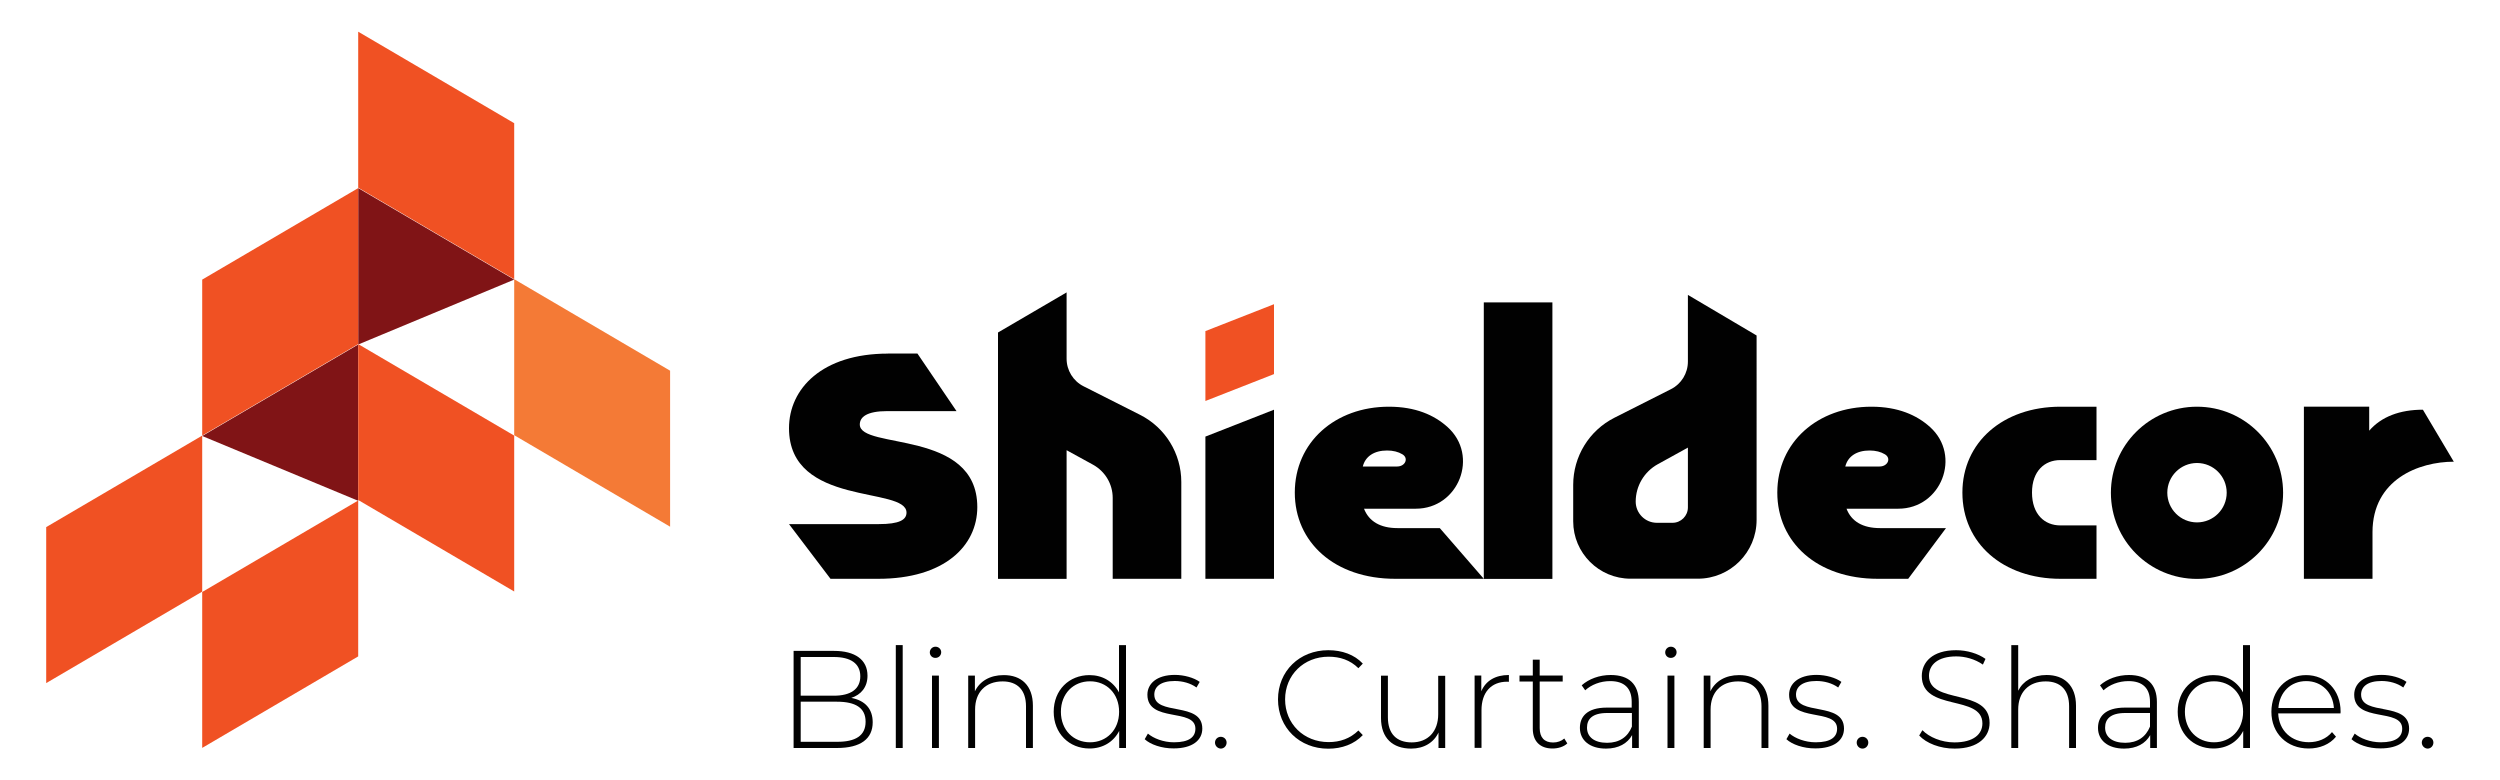 <?xml version="1.0" encoding="utf-8"?>
<!-- Generator: Adobe Illustrator 27.9.0, SVG Export Plug-In . SVG Version: 6.00 Build 0)  -->
<svg version="1.1" xmlns="http://www.w3.org/2000/svg" xmlns:xlink="http://www.w3.org/1999/xlink" x="0px" y="0px"
	 viewBox="0 0 250 78.04" style="enable-background:new 0 0 250 78.04;" xml:space="preserve">
<style type="text/css">
	.st0{fill:#EAEAEA;}
	.st1{fill:#F4A634;}
	.st2{fill:#471210;}
	.st3{fill:none;stroke:#000000;stroke-width:0.5;stroke-dasharray:4,3;}
	.st4{fill:none;stroke:#000000;stroke-width:0.5;}
	.st5{fill:#801416;}
	.st6{fill:#F05123;}
	.st7{fill:#F47A36;}
	.st8{fill:#FFFFFF;}
	.st9{fill:#010101;}
	.st10{fill:#6B150F;}
	.st11{clip-path:url(#SVGID_00000070103336861064714040000005735162098174518691_);}
	.st12{fill:#381212;}
	.st13{fill:#5E1414;}
	.st14{fill:#7F1417;}
	.st15{clip-path:url(#SVGID_00000001658510889838989410000012762570455429650590_);}
</style>
<g id="Guides">
</g>
<g id="Crop_Marks">
	<g>
		<g>
			<polygon class="st5" points="35.82,18.81 51.42,27.96 35.82,34.45 			"/>
			<polygon class="st5" points="35.82,34.45 20.22,43.6 35.82,50.08 			"/>
			<polygon class="st6" points="35.82,34.41 20.22,43.56 20.22,27.96 35.82,18.81 			"/>
			<polygon class="st6" points="35.82,18.77 51.42,27.92 51.42,12.32 35.82,3.17 			"/>
			<polygon class="st7" points="51.42,43.52 67.01,52.67 67.01,37.07 51.42,27.92 			"/>
			<polygon class="st6" points="35.82,65.64 20.22,74.79 20.22,59.2 35.82,50.05 			"/>
			<polygon class="st6" points="20.22,59.16 4.62,68.31 4.62,52.71 20.22,43.56 			"/>
			<polygon class="st6" points="35.82,50 51.42,59.15 51.42,43.56 35.82,34.41 			"/>
		</g>
		<path class="st9" d="M106.66,45.02v12.87H99.8V33.25l6.86-4.01v6.63c0,1.17,0.66,2.24,1.7,2.76l5.64,2.85
			c2.54,1.28,4.13,3.88,4.13,6.72v9.68h-6.86v-8.09c0-1.38-0.75-2.64-1.95-3.31L106.66,45.02z"/>
		<path class="st9" d="M127.4,40.97l-6.86,2.69v14.22h6.86V40.97z"/>
		<path class="st6" d="M127.4,30.42l-6.86,2.69v6.99l6.86-2.69V30.42z"/>
		<path class="st9" d="M155.24,30.24h-6.86v27.65h6.86V30.24z"/>
		<path class="st9" d="M206.05,57.88c-5.74,0-9.81-3.55-9.81-8.62c0-5.04,4.07-8.59,9.81-8.59h3.6v5.34h-3.63
			c-1.55,0-2.82,1.09-2.82,3.25c0,2.19,1.28,3.28,2.82,3.28h3.63v5.34H206.05"/>
		<path class="st9" d="M242.29,40.97l3.09,5.2c-3.49,0-8.13,1.77-8.13,7.06v4.65h-6.86V40.67h6.53v2.4
			C238.13,41.67,239.98,40.97,242.29,40.97z"/>
		<path class="st9" d="M88.8,35.36c-6.59,0-9.9,3.51-9.9,7.46c0,7.92,11.75,5.77,11.75,8.44c0,0.73-0.73,1.15-2.76,1.15H78.9
			l4.15,5.47h4.78c6.59,0,9.9-3.28,9.9-7.17c0-7.83-11.75-5.71-11.75-8.26c0-0.73,0.67-1.34,2.76-1.34h6.91l-3.91-5.76H88.8z"/>
		<path class="st9" d="M168.79,29.49v6.67c0,1.17-0.66,2.24-1.7,2.76l-5.64,2.85c-2.54,1.28-4.13,3.88-4.13,6.72v3.64
			c0,3.17,2.57,5.74,5.74,5.74l0,0h6.72c3.25,0,5.88-2.63,5.88-5.88V33.55L168.79,29.49z M163.57,50.16L163.57,50.16
			c0-1.56,0.85-2.99,2.21-3.74l3.01-1.66v5.98c0,0.85-0.69,1.54-1.54,1.54h-1.56C164.52,52.28,163.57,51.33,163.57,50.16z"/>
		<path class="st9" d="M187.78,57.88c-6.1,0-10.05-3.67-10.05-8.62c0-5.04,4.04-8.59,9.41-8.59c2.66,0,4.54,0.84,5.86,2.03
			c3.19,2.87,1.12,8.17-3.17,8.17l-5.18,0c0.49,1.28,1.64,1.94,3.34,1.94h6.61l-3.78,5.07H187.78z M184.53,46.65h3.43
			c0.82,0,1.19-0.83,0.53-1.22c-0.41-0.25-0.93-0.38-1.53-0.38C185.66,45.05,184.78,45.64,184.53,46.65z"/>
		<path class="st9" d="M219.7,40.67c-4.75,0-8.61,3.85-8.61,8.61s3.85,8.61,8.61,8.61s8.61-3.85,8.61-8.61S224.45,40.67,219.7,40.67
			z M219.7,52.24c-1.64,0-2.97-1.33-2.97-2.97c0-1.64,1.33-2.97,2.97-2.97c1.64,0,2.97,1.33,2.97,2.97
			C222.67,50.91,221.34,52.24,219.7,52.24z"/>
		<path class="st9" d="M143.98,52.81h-4.24c-1.7,0-2.85-0.67-3.34-1.94h5.18c4.29,0,6.36-5.3,3.17-8.17
			c-1.33-1.2-3.21-2.03-5.86-2.03c-5.37,0-9.41,3.55-9.41,8.59c0,4.95,3.95,8.62,10.05,8.62h8.85L143.98,52.81z M138.71,45.05
			c0.6,0,1.12,0.13,1.53,0.38c0.65,0.39,0.29,1.22-0.53,1.22h-3.43C136.53,45.64,137.41,45.05,138.71,45.05z"/>
		<g>
			<path class="st9" d="M87.27,72.23c0,1.64-1.19,2.57-3.58,2.57h-4.33v-9.71h4.05c2.08,0,3.34,0.87,3.34,2.48
				c0,1.15-0.65,1.9-1.62,2.22C86.51,70.05,87.27,70.89,87.27,72.23z M80.07,65.7v3.87h3.31c1.68,0,2.65-0.65,2.65-1.94
				c0-1.28-0.97-1.93-2.65-1.93H80.07z M86.56,72.17c0-1.39-1.01-2-2.87-2h-3.62v4.01h3.62C85.55,74.19,86.56,73.57,86.56,72.17z"/>
			<path class="st9" d="M89.58,64.51h0.69V74.8h-0.69V64.51z"/>
			<path class="st9" d="M92.98,65.24c0-0.31,0.25-0.57,0.57-0.57c0.32,0,0.57,0.25,0.57,0.55c0,0.32-0.25,0.57-0.57,0.57
				C93.23,65.8,92.98,65.55,92.98,65.24z M93.2,67.56h0.69v7.24H93.2V67.56z"/>
			<path class="st9" d="M103.29,70.57v4.23h-0.69v-4.17c0-1.64-0.87-2.49-2.34-2.49c-1.71,0-2.75,1.09-2.75,2.81v3.85h-0.69v-7.24
				h0.67v1.57c0.49-1.01,1.5-1.62,2.87-1.62C102.12,67.5,103.29,68.54,103.29,70.57z"/>
			<path class="st9" d="M112.6,64.51V74.8h-0.68v-1.71c-0.57,1.12-1.66,1.76-2.97,1.76c-2.04,0-3.58-1.51-3.58-3.67
				c0-2.18,1.54-3.67,3.58-3.67c1.29,0,2.37,0.64,2.95,1.73v-4.73H112.6z M111.91,71.18c0-1.82-1.25-3.05-2.91-3.05
				c-1.66,0-2.91,1.23-2.91,3.05s1.25,3.05,2.91,3.05C110.66,74.23,111.91,72.99,111.91,71.18z"/>
			<path class="st9" d="M114.47,73.92l0.32-0.56c0.55,0.47,1.54,0.87,2.61,0.87c1.53,0,2.14-0.54,2.14-1.36c0-2.11-4.8-0.56-4.8-3.4
				c0-1.09,0.92-1.98,2.75-1.98c0.91,0,1.91,0.28,2.48,0.7l-0.32,0.56c-0.61-0.44-1.4-0.65-2.18-0.65c-1.41,0-2.04,0.58-2.04,1.36
				c0,2.18,4.8,0.64,4.8,3.4c0,1.18-1.01,1.98-2.86,1.98C116.17,74.85,115.04,74.45,114.47,73.92z"/>
			<path class="st9" d="M121.5,74.26c0-0.33,0.26-0.58,0.58-0.58c0.32,0,0.58,0.25,0.58,0.58s-0.26,0.6-0.58,0.6
				C121.77,74.85,121.5,74.59,121.5,74.26z"/>
			<path class="st9" d="M127.8,69.94c0-2.83,2.15-4.92,5.03-4.92c1.37,0,2.61,0.44,3.45,1.34l-0.44,0.46
				c-0.83-0.82-1.84-1.15-2.98-1.15c-2.48,0-4.35,1.83-4.35,4.27c0,2.44,1.87,4.27,4.35,4.27c1.14,0,2.15-0.35,2.98-1.16l0.44,0.46
				c-0.85,0.9-2.08,1.36-3.45,1.36C129.95,74.87,127.8,72.77,127.8,69.94z"/>
			<path class="st9" d="M144.52,67.56v7.24h-0.67v-1.55c-0.47,1.01-1.46,1.61-2.73,1.61c-1.84,0-3.02-1.04-3.02-3.06v-4.23h0.69
				v4.17c0,1.64,0.87,2.5,2.38,2.5c1.64,0,2.65-1.1,2.65-2.81v-3.85H144.52z"/>
			<path class="st9" d="M150.89,67.5v0.68c-0.06,0-0.11-0.01-0.17-0.01c-1.61,0-2.57,1.07-2.57,2.85v3.77h-0.69v-7.24h0.67v1.58
				C148.57,68.08,149.53,67.5,150.89,67.5z"/>
			<path class="st9" d="M156.73,74.34c-0.36,0.35-0.94,0.51-1.48,0.51c-1.27,0-1.97-0.75-1.97-1.97v-4.73h-1.33v-0.6h1.33v-1.58
				h0.69v1.58h2.3v0.6h-2.3v4.66c0,0.93,0.46,1.44,1.34,1.44c0.43,0,0.83-0.14,1.12-0.4L156.73,74.34z"/>
			<path class="st9" d="M163.88,70.21v4.59h-0.67v-1.29c-0.46,0.83-1.35,1.35-2.61,1.35c-1.62,0-2.61-0.83-2.61-2.07
				c0-1.1,0.69-2.03,2.7-2.03h2.48v-0.58c0-1.35-0.73-2.07-2.15-2.07c-1,0-1.9,0.37-2.5,0.92l-0.35-0.5
				c0.72-0.64,1.77-1.03,2.9-1.03C162.89,67.5,163.88,68.42,163.88,70.21z M163.19,72.66V71.3h-2.47c-1.5,0-2.02,0.62-2.02,1.46
				c0,0.94,0.73,1.52,2.01,1.52C161.93,74.28,162.78,73.7,163.19,72.66z"/>
			<path class="st9" d="M166.52,65.24c0-0.31,0.25-0.57,0.57-0.57c0.32,0,0.57,0.25,0.57,0.55c0,0.32-0.25,0.57-0.57,0.57
				C166.77,65.8,166.52,65.55,166.52,65.24z M166.75,67.56h0.69v7.24h-0.69V67.56z"/>
			<path class="st9" d="M176.84,70.57v4.23h-0.69v-4.17c0-1.64-0.87-2.49-2.34-2.49c-1.71,0-2.75,1.09-2.75,2.81v3.85h-0.69v-7.24
				h0.67v1.57c0.49-1.01,1.5-1.62,2.87-1.62C175.66,67.5,176.84,68.54,176.84,70.57z"/>
			<path class="st9" d="M178.64,73.92l0.32-0.56c0.55,0.47,1.54,0.87,2.61,0.87c1.53,0,2.14-0.54,2.14-1.36c0-2.11-4.8-0.56-4.8-3.4
				c0-1.09,0.92-1.98,2.75-1.98c0.92,0,1.91,0.28,2.48,0.7l-0.32,0.56c-0.61-0.44-1.4-0.65-2.18-0.65c-1.41,0-2.04,0.58-2.04,1.36
				c0,2.18,4.8,0.64,4.8,3.4c0,1.18-1.01,1.98-2.86,1.98C180.34,74.85,179.21,74.45,178.64,73.92z"/>
			<path class="st9" d="M185.67,74.26c0-0.33,0.26-0.58,0.58-0.58s0.58,0.25,0.58,0.58s-0.26,0.6-0.58,0.6
				S185.67,74.59,185.67,74.26z"/>
			<path class="st9" d="M191.92,73.55l0.32-0.53c0.67,0.69,1.9,1.22,3.2,1.22c1.94,0,2.8-0.84,2.8-1.9c0-2.91-6.06-1.16-6.06-4.74
				c0-1.37,1.05-2.58,3.44-2.58c1.07,0,2.18,0.33,2.93,0.87l-0.26,0.57c-0.8-0.56-1.79-0.82-2.66-0.82c-1.89,0-2.73,0.87-2.73,1.94
				c0,2.91,6.06,1.19,6.06,4.71c0,1.37-1.1,2.57-3.49,2.57C194.01,74.87,192.62,74.32,191.92,73.55z"/>
			<path class="st9" d="M207.6,70.57v4.23h-0.69v-4.17c0-1.64-0.87-2.49-2.34-2.49c-1.71,0-2.75,1.09-2.75,2.81v3.85h-0.69V64.51
				h0.69v4.56c0.5-0.99,1.5-1.57,2.84-1.57C206.42,67.5,207.6,68.54,207.6,70.57z"/>
			<path class="st9" d="M215.69,70.21v4.59h-0.67v-1.29c-0.46,0.83-1.35,1.35-2.61,1.35c-1.62,0-2.61-0.83-2.61-2.07
				c0-1.1,0.69-2.03,2.7-2.03H215v-0.58c0-1.35-0.73-2.07-2.15-2.07c-1,0-1.9,0.37-2.5,0.92l-0.35-0.5c0.72-0.64,1.77-1.03,2.9-1.03
				C214.69,67.5,215.69,68.42,215.69,70.21z M215,72.66V71.3h-2.47c-1.5,0-2.02,0.62-2.02,1.46c0,0.94,0.73,1.52,2.01,1.52
				C213.74,74.28,214.58,73.7,215,72.66z"/>
			<path class="st9" d="M225,64.51V74.8h-0.68v-1.71c-0.57,1.12-1.66,1.76-2.97,1.76c-2.04,0-3.58-1.51-3.58-3.67
				c0-2.18,1.54-3.67,3.58-3.67c1.29,0,2.37,0.64,2.95,1.73v-4.73H225z M224.31,71.18c0-1.82-1.25-3.05-2.91-3.05
				c-1.66,0-2.91,1.23-2.91,3.05s1.25,3.05,2.91,3.05C223.06,74.23,224.31,72.99,224.31,71.18z"/>
			<path class="st9" d="M234.05,71.34h-6.23c0.07,1.72,1.33,2.88,3.06,2.88c0.91,0,1.76-0.33,2.32-1.01l0.4,0.46
				c-0.64,0.78-1.64,1.18-2.73,1.18c-2.19,0-3.73-1.52-3.73-3.67s1.48-3.67,3.47-3.67c1.98,0,3.45,1.5,3.45,3.65
				C234.06,71.2,234.05,71.27,234.05,71.34z M227.84,70.8h5.55c-0.1-1.57-1.23-2.69-2.77-2.69
				C229.07,68.11,227.95,69.22,227.84,70.8z"/>
			<path class="st9" d="M235.15,73.92l0.32-0.56c0.55,0.47,1.54,0.87,2.61,0.87c1.53,0,2.14-0.54,2.14-1.36c0-2.11-4.8-0.56-4.8-3.4
				c0-1.09,0.92-1.98,2.75-1.98c0.92,0,1.91,0.28,2.48,0.7l-0.32,0.56c-0.61-0.44-1.4-0.65-2.18-0.65c-1.41,0-2.04,0.58-2.04,1.36
				c0,2.18,4.8,0.64,4.8,3.4c0,1.18-1.01,1.98-2.86,1.98C236.85,74.85,235.72,74.45,235.15,73.92z"/>
			<path class="st9" d="M242.18,74.26c0-0.33,0.26-0.58,0.58-0.58c0.32,0,0.58,0.25,0.58,0.58s-0.26,0.6-0.58,0.6
				C242.45,74.85,242.18,74.59,242.18,74.26z"/>
		</g>
	</g>
</g>
</svg>

